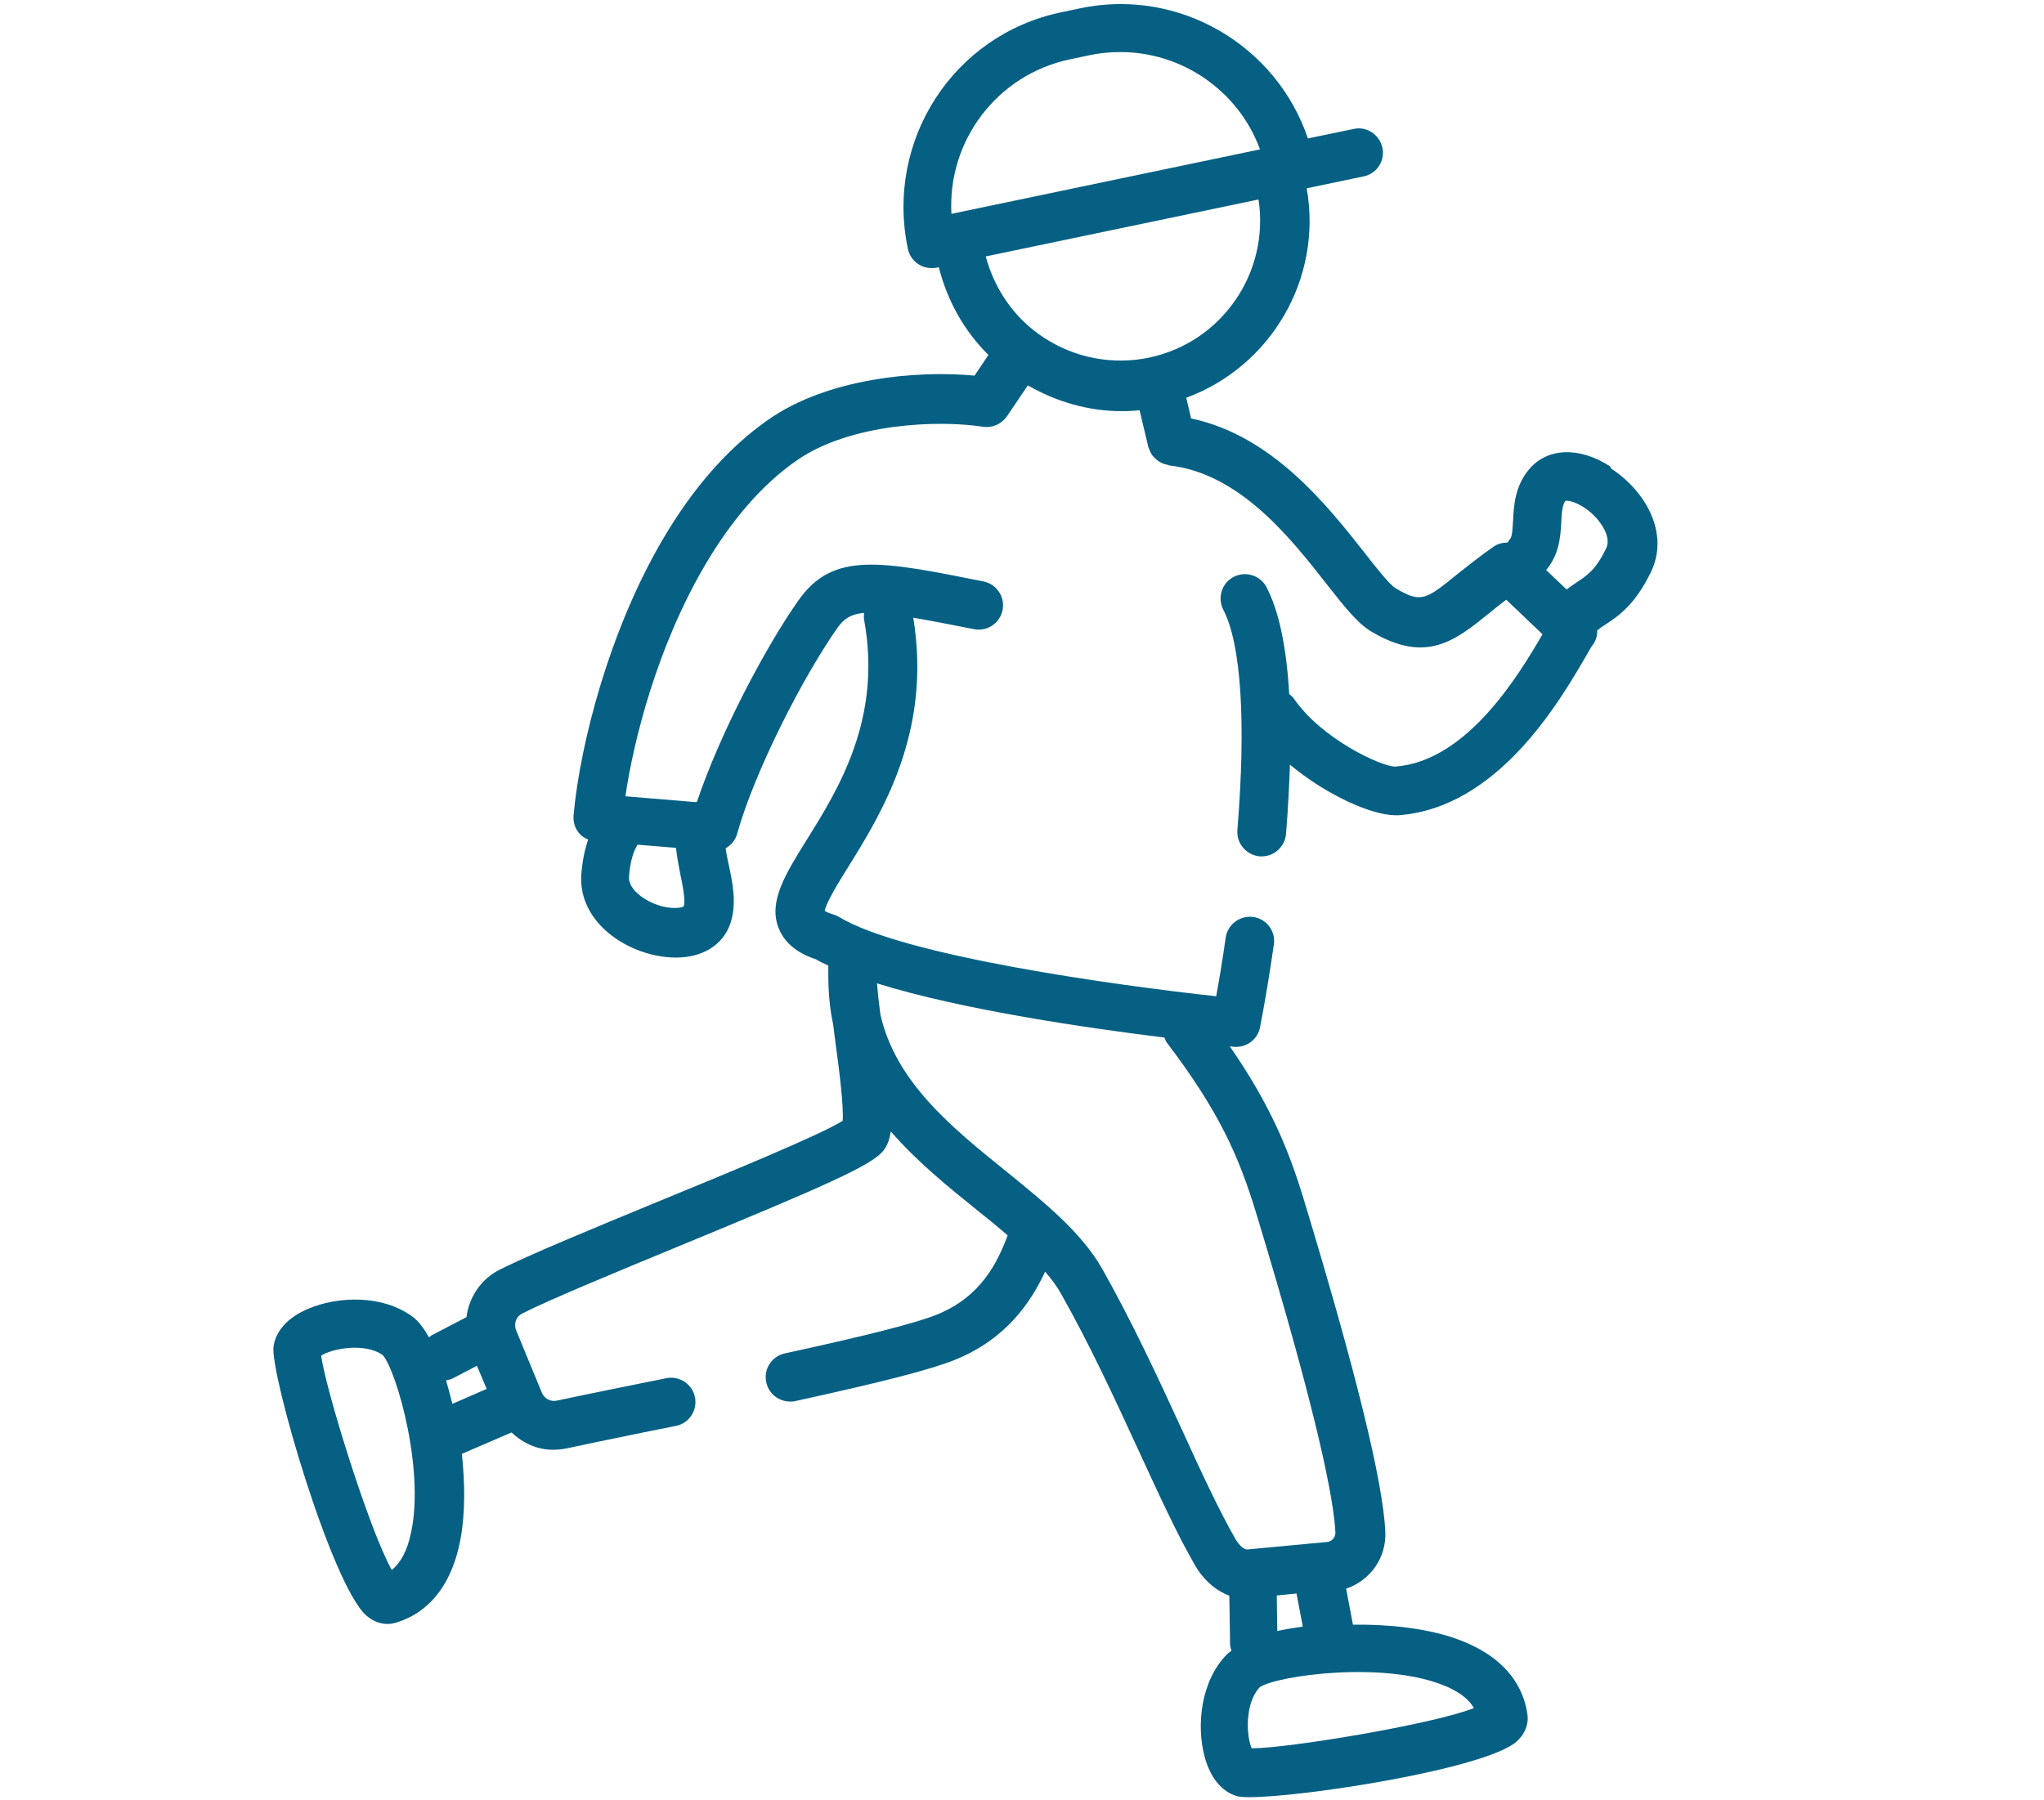 <?xml version="1.0" encoding="UTF-8"?>
<svg id="Layer_1" xmlns="http://www.w3.org/2000/svg" version="1.1" viewBox="0 0 84 74">
  <!-- Generator: Adobe Illustrator 29.3.1, SVG Export Plug-In . SVG Version: 2.1.0 Build 151)  -->
  <defs>
    <style>
      .st0 {
        fill: #056083;
      }
    </style>
  </defs>
  <path class="st0" d="M66.17,19.17c-1.27-.82-2.58-.77-3.33.12-.59.7-.63,1.52-.66,2.12-.02.3-.03.65-.12.74-.04.04-.07.1-.1.15-.2,0-.41.05-.58.17-.59.41-1.07.8-1.49,1.13-1.29,1.05-1.49,1.21-2.55.57-.24-.15-.79-.84-1.27-1.46-1.53-1.94-3.79-4.81-7.12-5.51l-.2-.85c3.47-1.28,5.61-4.89,4.95-8.61l2.34-.49c.54-.11.89-.64.77-1.18s-.65-.89-1.18-.77l-1.88.39c-1.3-3.84-5.3-6.2-9.36-5.35l-.8.17c-4.39.92-7.22,5.24-6.28,9.72.1.47.51.79.98.79.07,0,.14,0,.21-.02l.08-.02c.35,1.39,1.05,2.63,2.04,3.61l-.57.85c-2.3-.22-6.02.08-8.49,1.82-1.63,1.14-3.09,2.8-4.34,4.94,0,0,0,0,0,0-2.15,3.67-3.38,8.33-3.65,11.32-.02.27.06.53.23.73.1.12.23.2.37.26-.13.38-.23.83-.28,1.41-.13,1.75,1.43,3.01,3.05,3.35.29.06.56.09.83.09,1.09,0,1.93-.5,2.24-1.39.28-.81.1-1.68-.07-2.46-.04-.18-.09-.42-.12-.64.22-.13.4-.33.47-.59.73-2.61,2.73-6.49,4.13-8.48.25-.36.55-.56,1.09-.61,0,.09-.02.18,0,.28.75,4.06-1.05,6.96-2.37,9.07-.87,1.4-1.56,2.51-1.15,3.59.32.84,1.14,1.17,1.54,1.3.15.09.33.18.51.26,0,.12,0,.25,0,.38,0,.72.06,1.4.2,2.04.03.23.06.46.09.72.14,1.01.35,2.64.3,3.24-.92.58-4.76,2.16-7.61,3.33-2.69,1.11-5.23,2.16-6.49,2.79-.77.39-1.26,1.14-1.36,1.95l-1.44.75s-.06.05-.1.08c-.21-.37-.43-.66-.65-.83-1.27-.95-3.12-.85-4.3-.35-.84.35-1.35.91-1.44,1.56-.15,1.08,2.39,9.82,3.82,11.06.26.22.55.34.85.34.11,0,.21-.01.32-.04.99-.28,2.27-1.12,2.7-3.48.19-1.04.18-2.26.05-3.47l2.04-.88c.47.44,1.07.72,1.73.71.18,0,.37-.02.56-.06.68-.15,1.81-.38,3.17-.66l1.3-.26c.54-.11.89-.64.78-1.18-.11-.54-.64-.89-1.18-.78l-1.29.26c-1.37.28-2.51.51-3.2.66-.26.06-.52-.08-.62-.32l-1.06-2.57c-.11-.27,0-.56.25-.69,1.19-.6,3.81-1.68,6.35-2.73,6.13-2.53,7.99-3.35,8.48-3.95.17-.2.26-.46.32-.8,1.08,1.24,2.36,2.28,3.53,3.22.44.35.87.7,1.27,1.05-.41,1.09-1.08,2.52-2.92,3.26-.87.35-2.96.88-6.24,1.59-.54.12-.88.65-.76,1.19.1.47.52.79.98.79.07,0,.14,0,.21-.02,3.48-.76,5.56-1.29,6.55-1.69,2.11-.85,3.13-2.36,3.72-3.63.26.3.49.61.66.92,1.19,2.1,2.25,4.41,3.19,6.45.82,1.78,1.59,3.46,2.31,4.7.36.62.86,1.04,1.41,1.25l.03,2c0,.09.03.17.06.26-.06.04-.12.09-.17.13-1.12,1.13-1.27,2.97-.94,4.21.23.88.71,1.46,1.34,1.64.1.03.28.04.52.04,2.22,0,9.67-1.16,10.96-2.28.34-.3.51-.71.45-1.12-.14-1.02-.79-2.4-3.07-3.16-1.18-.39-2.66-.55-4.1-.53l-.28-1.48c.98-.33,1.66-1.26,1.61-2.34-.09-2.04-1.22-6.64-3.37-13.72-.62-2.03-1.38-3.86-3.02-6.23.07,0,.13.01.16.02.03,0,.06,0,.1,0,.47,0,.89-.33.98-.8.19-.96.39-2.17.57-3.41.08-.55-.3-1.05-.85-1.13-.54-.07-1.05.3-1.13.85-.14.99-.28,1.81-.39,2.41-4.14-.45-12.87-1.66-15.5-3.26-.07-.04-.15-.08-.23-.1-.19-.06-.3-.11-.36-.15.06-.34.58-1.19.97-1.81,1.38-2.22,3.44-5.56,2.67-10.24.66.11,1.48.27,2.49.47.54.11,1.07-.24,1.18-.78.11-.54-.24-1.07-.78-1.18-4.25-.85-6.19-1.24-7.61.78-1.36,1.93-3.23,5.48-4.17,8.28-.02,0-.04,0-.06.01l-2.88-.24c.34-2.31,1.3-6.13,3.26-9.48,0,0,0,0,0,0,1.1-1.88,2.37-3.34,3.76-4.31,2.22-1.56,5.88-1.68,7.67-1.4.39.06.77-.11.99-.43l.86-1.27c1.18.68,2.5,1.06,3.85,1.06.25,0,.5-.01.74-.04l.36,1.51s0,.02.01.03c.01.04.04.08.05.12.03.07.06.14.11.2.03.04.06.07.09.1.05.05.11.1.17.14.04.03.08.05.12.07.07.03.15.06.22.07.03,0,.05.02.08.03,2.89.32,4.97,2.95,6.48,4.88.73.93,1.26,1.6,1.82,1.94,2.26,1.35,3.45.39,4.84-.73.22-.18.45-.37.72-.57l1.49,1.42c-.96,1.65-3.1,5.23-6.06,5.44-.56,0-3.02-1.13-4.17-2.81-.05-.07-.12-.12-.18-.17-.11-1.93-.42-3.41-.93-4.39-.25-.49-.86-.68-1.35-.43-.49.25-.68.86-.43,1.35.74,1.42.94,4.64.58,9.06-.04.55.37,1.03.92,1.08.03,0,.06,0,.08,0,.52,0,.95-.4,1-.92.08-1.02.13-1.96.16-2.85,1.5,1.25,3.36,2.08,4.34,2.08.04,0,.08,0,.11,0,4.08-.29,6.62-4.66,7.71-6.53.13-.23.23-.41.31-.51.12-.17.16-.37.16-.56.08-.07.18-.14.32-.23.52-.34,1.24-.81,1.9-2.2.75-1.59-.26-3.32-1.65-4.22ZM16.83,63.26c-.19.71-.48,1.07-.73,1.27-.93-1.64-2.74-7.5-2.9-8.81.41-.27,1.76-.56,2.53-.02.57.64,1.81,4.95,1.1,7.55ZM18.59,57.7c-.08-.33-.17-.65-.26-.96.1-.02.2-.04.29-.09l.98-.51.4.95-1.4.61ZM59.42,69.31c.67.29,1,.62,1.15.9-1.73.68-7.66,1.65-9.08,1.65-.02,0-.03,0-.05,0-.21-.45-.31-1.82.33-2.51.71-.48,5.16-1.1,7.64-.04ZM52.47,65.58l.81-.08.26,1.36c-.37.05-.72.11-1.05.18l-.02-1.47ZM47.85,42.65c.03.06.05.13.09.19,2.16,2.84,2.97,4.69,3.67,6.98,2.6,8.56,3.21,11.89,3.27,13.18,0,.19-.14.36-.33.38l-3.3.31c-.2-.01-.4-.3-.46-.4-.67-1.16-1.43-2.79-2.22-4.53-.95-2.07-2.04-4.42-3.27-6.6-.86-1.51-2.37-2.73-3.96-4.02-2.23-1.8-4.53-3.66-5.16-6.44-.06-.45-.11-.9-.14-1.28,3.49,1.09,8.66,1.84,11.83,2.23ZM26.2,34.72l1.58.13c.04.35.1.69.17,1.04.1.49.23,1.11.15,1.36-.12.1-.75.15-1.44-.21-.41-.21-.84-.59-.81-1,.05-.68.19-1.05.35-1.32ZM43.97,2.44l.8-.17c.42-.09.85-.13,1.27-.13,1.18,0,2.34.34,3.35,1,1.11.73,1.94,1.77,2.39,3l-12.68,2.65c-.17-2.98,1.86-5.72,4.87-6.35ZM47.23,14.7c-1.51.31-3.04.02-4.33-.82-1.2-.78-2.02-1.97-2.39-3.34l11.21-2.34c.46,3-1.5,5.87-4.5,6.5ZM66.01,22.53c-.42.88-.78,1.12-1.19,1.39-.13.09-.28.19-.44.31l-.84-.8c.53-.62.59-1.37.62-1.93.02-.46.05-.75.17-.91.15-.05.76.13,1.28.71.15.17.62.75.4,1.23Z"/>
</svg>